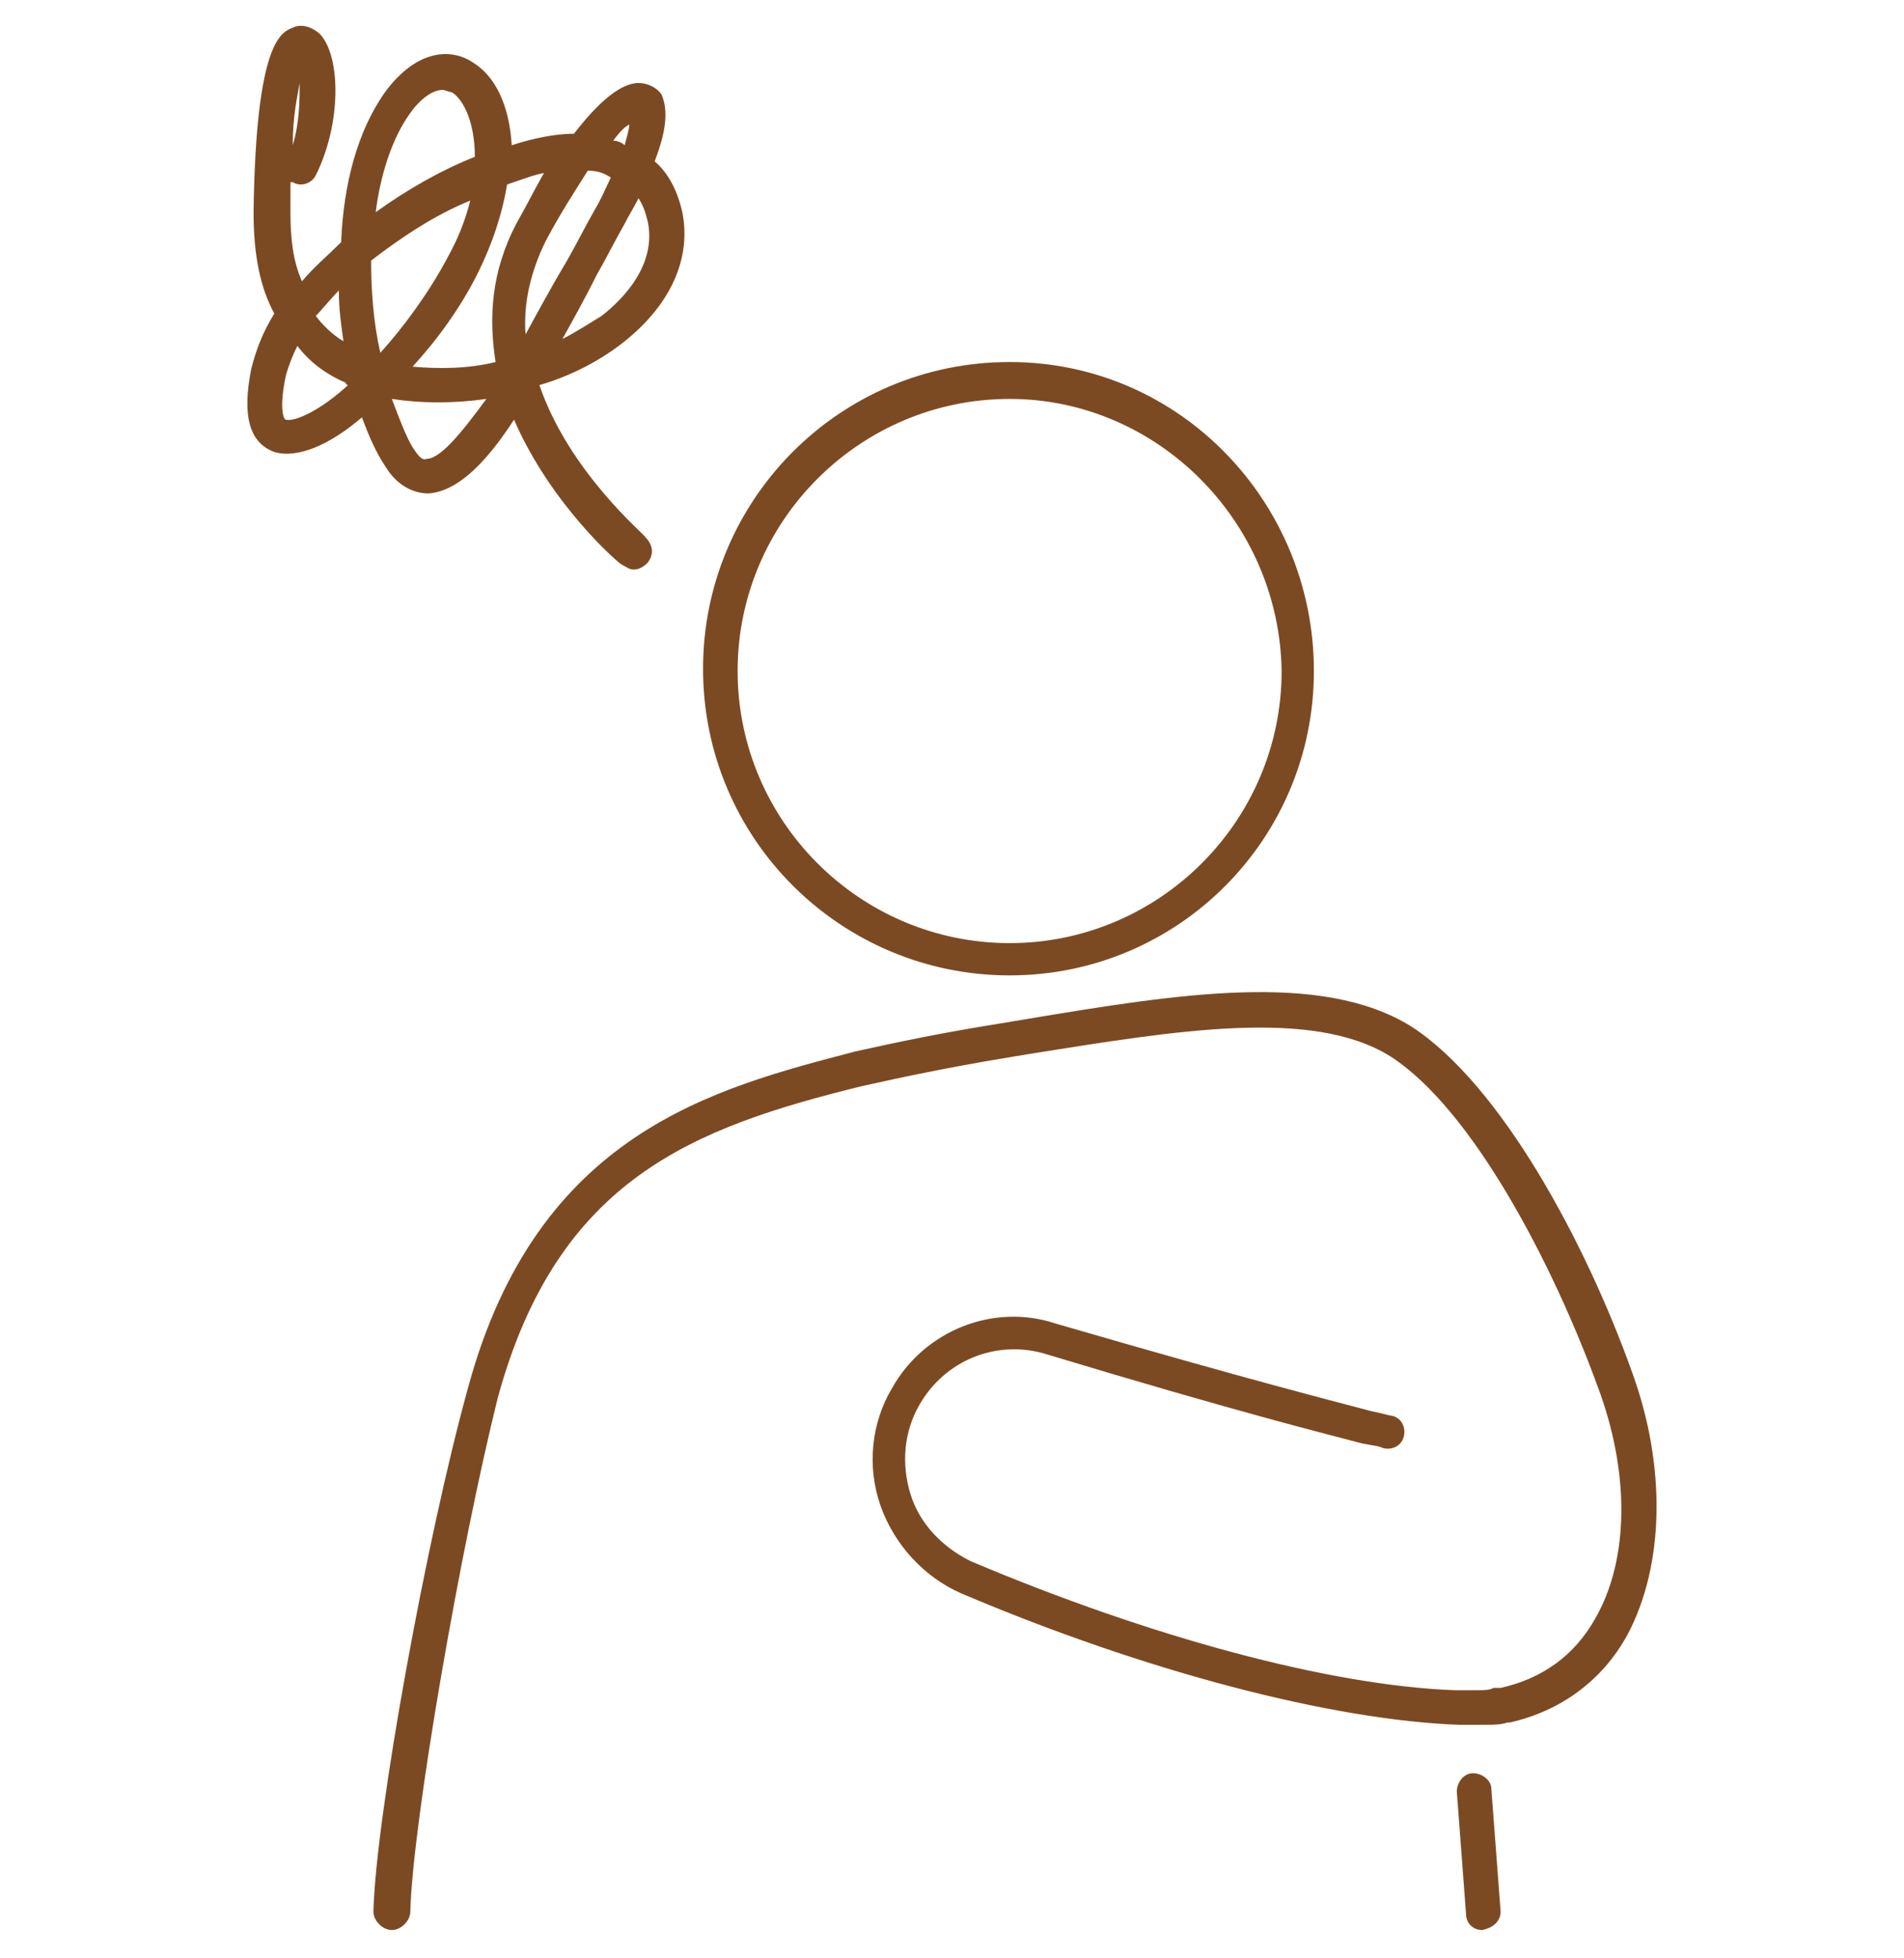 <?xml version="1.0" encoding="utf-8"?>
<!-- Generator: Adobe Illustrator 27.0.0, SVG Export Plug-In . SVG Version: 6.00 Build 0)  -->
<svg version="1.1" id="レイヤー_1" xmlns="http://www.w3.org/2000/svg" xmlns:xlink="http://www.w3.org/1999/xlink" x="0px"
	 y="0px" viewBox="0 0 82.6 84.9" style="enable-background:new 0 0 82.6 84.9;" xml:space="preserve">
<style type="text/css">
	.st0{fill:#7C4A22;}
</style>
<g>
	<g>
		<g>
			<path class="st0" d="M43.8,42.3c-7.3,0-13.3-5.9-13.3-13.3c0-7.3,5.9-13.3,13.3-13.3S57,21.8,57,29.1
				C57,36.4,51.1,42.3,43.8,42.3z M43.8,17.3c-6.5,0-11.8,5.3-11.8,11.8c0,6.5,5.3,11.8,11.8,11.8s11.8-5.3,11.8-11.8
				C55.5,22.6,50.2,17.3,43.8,17.3z"/>
		</g>
		<g>
			<path class="st0" d="M64.3,83.7c-0.4,0-0.7-0.3-0.7-0.7l-0.4-5.3c0-0.4,0.3-0.8,0.7-0.8c0.4,0,0.8,0.3,0.8,0.7l0.4,5.3
				C65.1,83.3,64.8,83.6,64.3,83.7C64.4,83.7,64.4,83.7,64.3,83.7z"/>
		</g>
		<g>
			<path class="st0" d="M17,83.7C17,83.7,17,83.7,17,83.7c-0.4,0-0.8-0.4-0.8-0.8c0.1-4.1,2.3-16.2,4.1-22.7
				c3-11.1,10.7-13,16.8-14.6c1.8-0.4,3.7-0.8,6.2-1.2l1.2-0.2c6.6-1.1,12.8-2.1,16.7,0.3c3.9,2.5,7.6,9.4,9.6,15
				c1.5,4.1,1.4,8.4-0.2,11.4c-1.1,2-2.9,3.3-5.1,3.8c0,0-0.1,0-0.1,0c-0.3,0.1-0.6,0.1-1,0.1c-0.3,0-0.6,0-1,0c0,0,0,0-0.1,0
				c-5.5-0.2-13.6-2.3-21.6-5.7c-1.6-0.7-2.9-2.1-3.5-3.8c-0.6-1.7-0.4-3.6,0.5-5.1c1.4-2.5,4.4-3.7,7.1-2.8
				c8.6,2.5,12.2,3.4,13.7,3.8c0.5,0.1,0.8,0.2,0.9,0.2c0.4,0.1,0.6,0.5,0.5,0.9c-0.1,0.4-0.5,0.6-0.9,0.5c-0.2-0.1-0.4-0.1-0.9-0.2
				c-1.5-0.4-5.2-1.3-13.8-3.9c-2.1-0.6-4.3,0.3-5.4,2.2c-0.7,1.2-0.8,2.6-0.4,3.9c0.4,1.3,1.4,2.3,2.6,2.9c7.8,3.3,15.6,5.4,21,5.6
				c0,0,0,0,0.1,0c0.3,0,0.6,0,0.9,0c0.3,0,0.5,0,0.7-0.1c0.1,0,0.2,0,0.3,0c1.8-0.4,3.2-1.4,4.1-3c1.5-2.6,1.5-6.4,0.1-10.1
				c-1.9-5.2-5.4-12-9-14.3c-3.4-2.1-9.3-1.1-15.6-0.1l-1.2,0.2c-2.4,0.4-4.3,0.8-6.1,1.2c-7.3,1.8-13.2,4-15.8,13.5
				C20,67,17.9,79,17.8,82.9C17.8,83.3,17.4,83.7,17,83.7z"/>
		</g>
	</g>
	<g>
		<path class="st0" d="M27.5,24.7c-0.2,0-0.3-0.1-0.5-0.2c-0.1,0-3.1-2.6-4.7-6.3c-1.3,2-2.5,3.1-3.7,3.2c-0.5,0-1.3-0.2-1.9-1.2
			c-0.4-0.6-0.7-1.3-1-2.1c-1.4,1.2-2.8,1.8-3.8,1.5c-1.1-0.4-1.4-1.6-1-3.6c0.2-0.8,0.5-1.6,1-2.4c-0.6-1.1-0.9-2.5-0.9-4.4
			c0.1-7.4,1.2-7.8,1.7-8c0.4-0.2,0.9,0,1.2,0.3c0.9,1,0.9,3.9-0.2,6.1c-0.2,0.4-0.7,0.5-1,0.3c0,0,0,0-0.1,0c0,0.4,0,0.8,0,1.3
			c0,1.1,0.1,2.1,0.5,3c0.5-0.6,1.1-1.1,1.7-1.7c0.1-2.5,0.7-4.8,1.9-6.5c1.4-1.9,2.9-1.9,3.8-1.3c1,0.6,1.6,1.9,1.7,3.6
			c0.9-0.3,1.9-0.5,2.7-0.5c1-1.3,2-2.2,2.8-2.2c0.4,0,0.8,0.2,1,0.5C29,4.8,28.9,5.7,28.4,7c0.6,0.5,1,1.3,1.2,2.2
			c0.4,2-0.5,4-2.5,5.6c-1,0.8-2.3,1.5-3.7,1.9c1.3,3.8,4.6,6.5,4.6,6.6c0.3,0.3,0.4,0.7,0.1,1.1C27.9,24.6,27.7,24.7,27.5,24.7z
			 M17,17.3c0.3,0.8,0.6,1.6,0.9,2.1c0.2,0.3,0.4,0.6,0.6,0.5c0.6,0,1.5-1.1,2.6-2.6C19.7,17.5,18.3,17.5,17,17.3z M12.9,15
			c-0.2,0.4-0.4,0.9-0.5,1.3c-0.3,1.4-0.1,1.9,0,1.9c0.4,0.1,1.5-0.4,2.7-1.5c0,0-0.1,0-0.1-0.1C14.3,16.3,13.5,15.8,12.9,15z
			 M17.9,15.9c1.1,0.1,2.4,0.1,3.6-0.2c-0.3-1.9-0.2-3.9,0.9-6c0.4-0.7,0.8-1.5,1.2-2.2C23.1,7.6,22.6,7.8,22,8
			c-0.2,1.2-0.6,2.5-1.3,3.9C20,13.3,19,14.7,17.9,15.9z M16.1,11.3c0,1.3,0.1,2.7,0.4,4c1-1.1,2.1-2.6,2.9-4.1
			c0.5-0.9,0.8-1.7,1-2.5C18.9,9.3,17.4,10.3,16.1,11.3z M13.7,13.7c0.3,0.4,0.7,0.8,1.2,1.1c-0.1-0.7-0.2-1.4-0.2-2.2
			C14.3,13,14,13.4,13.7,13.7z M27.7,8.6c-0.2,0.4-0.4,0.7-0.6,1.1c-0.4,0.7-0.8,1.5-1.2,2.2c-0.5,1-1,1.9-1.5,2.8
			c0.6-0.3,1.2-0.7,1.7-1c0.9-0.7,2.4-2.2,2-4.1C28,9.2,27.9,8.9,27.7,8.6z M25.5,7.4c-0.5,0.8-1.1,1.7-1.8,3
			c-0.7,1.4-1,2.8-0.9,4.1c0.6-1.1,1.2-2.2,1.8-3.2c0.4-0.7,0.8-1.5,1.2-2.2c0.3-0.5,0.5-1,0.7-1.4C26.2,7.5,25.9,7.4,25.5,7.4z
			 M19.2,3.9c-0.6,0-1.2,0.7-1.4,1c-0.8,1.1-1.3,2.7-1.5,4.3c1.4-1,2.8-1.8,4.3-2.4c0-1.5-0.5-2.5-1-2.8C19.5,4,19.3,3.9,19.2,3.9z
			 M13,3.6c-0.1,0.6-0.3,1.4-0.3,2.7C13,5.3,13,4.3,13,3.6z M26.6,6.1c0.2,0,0.4,0.1,0.5,0.2c0.1-0.4,0.2-0.7,0.2-0.9
			C27.1,5.5,26.9,5.7,26.6,6.1z"/>
	</g>
</g>
</svg>
